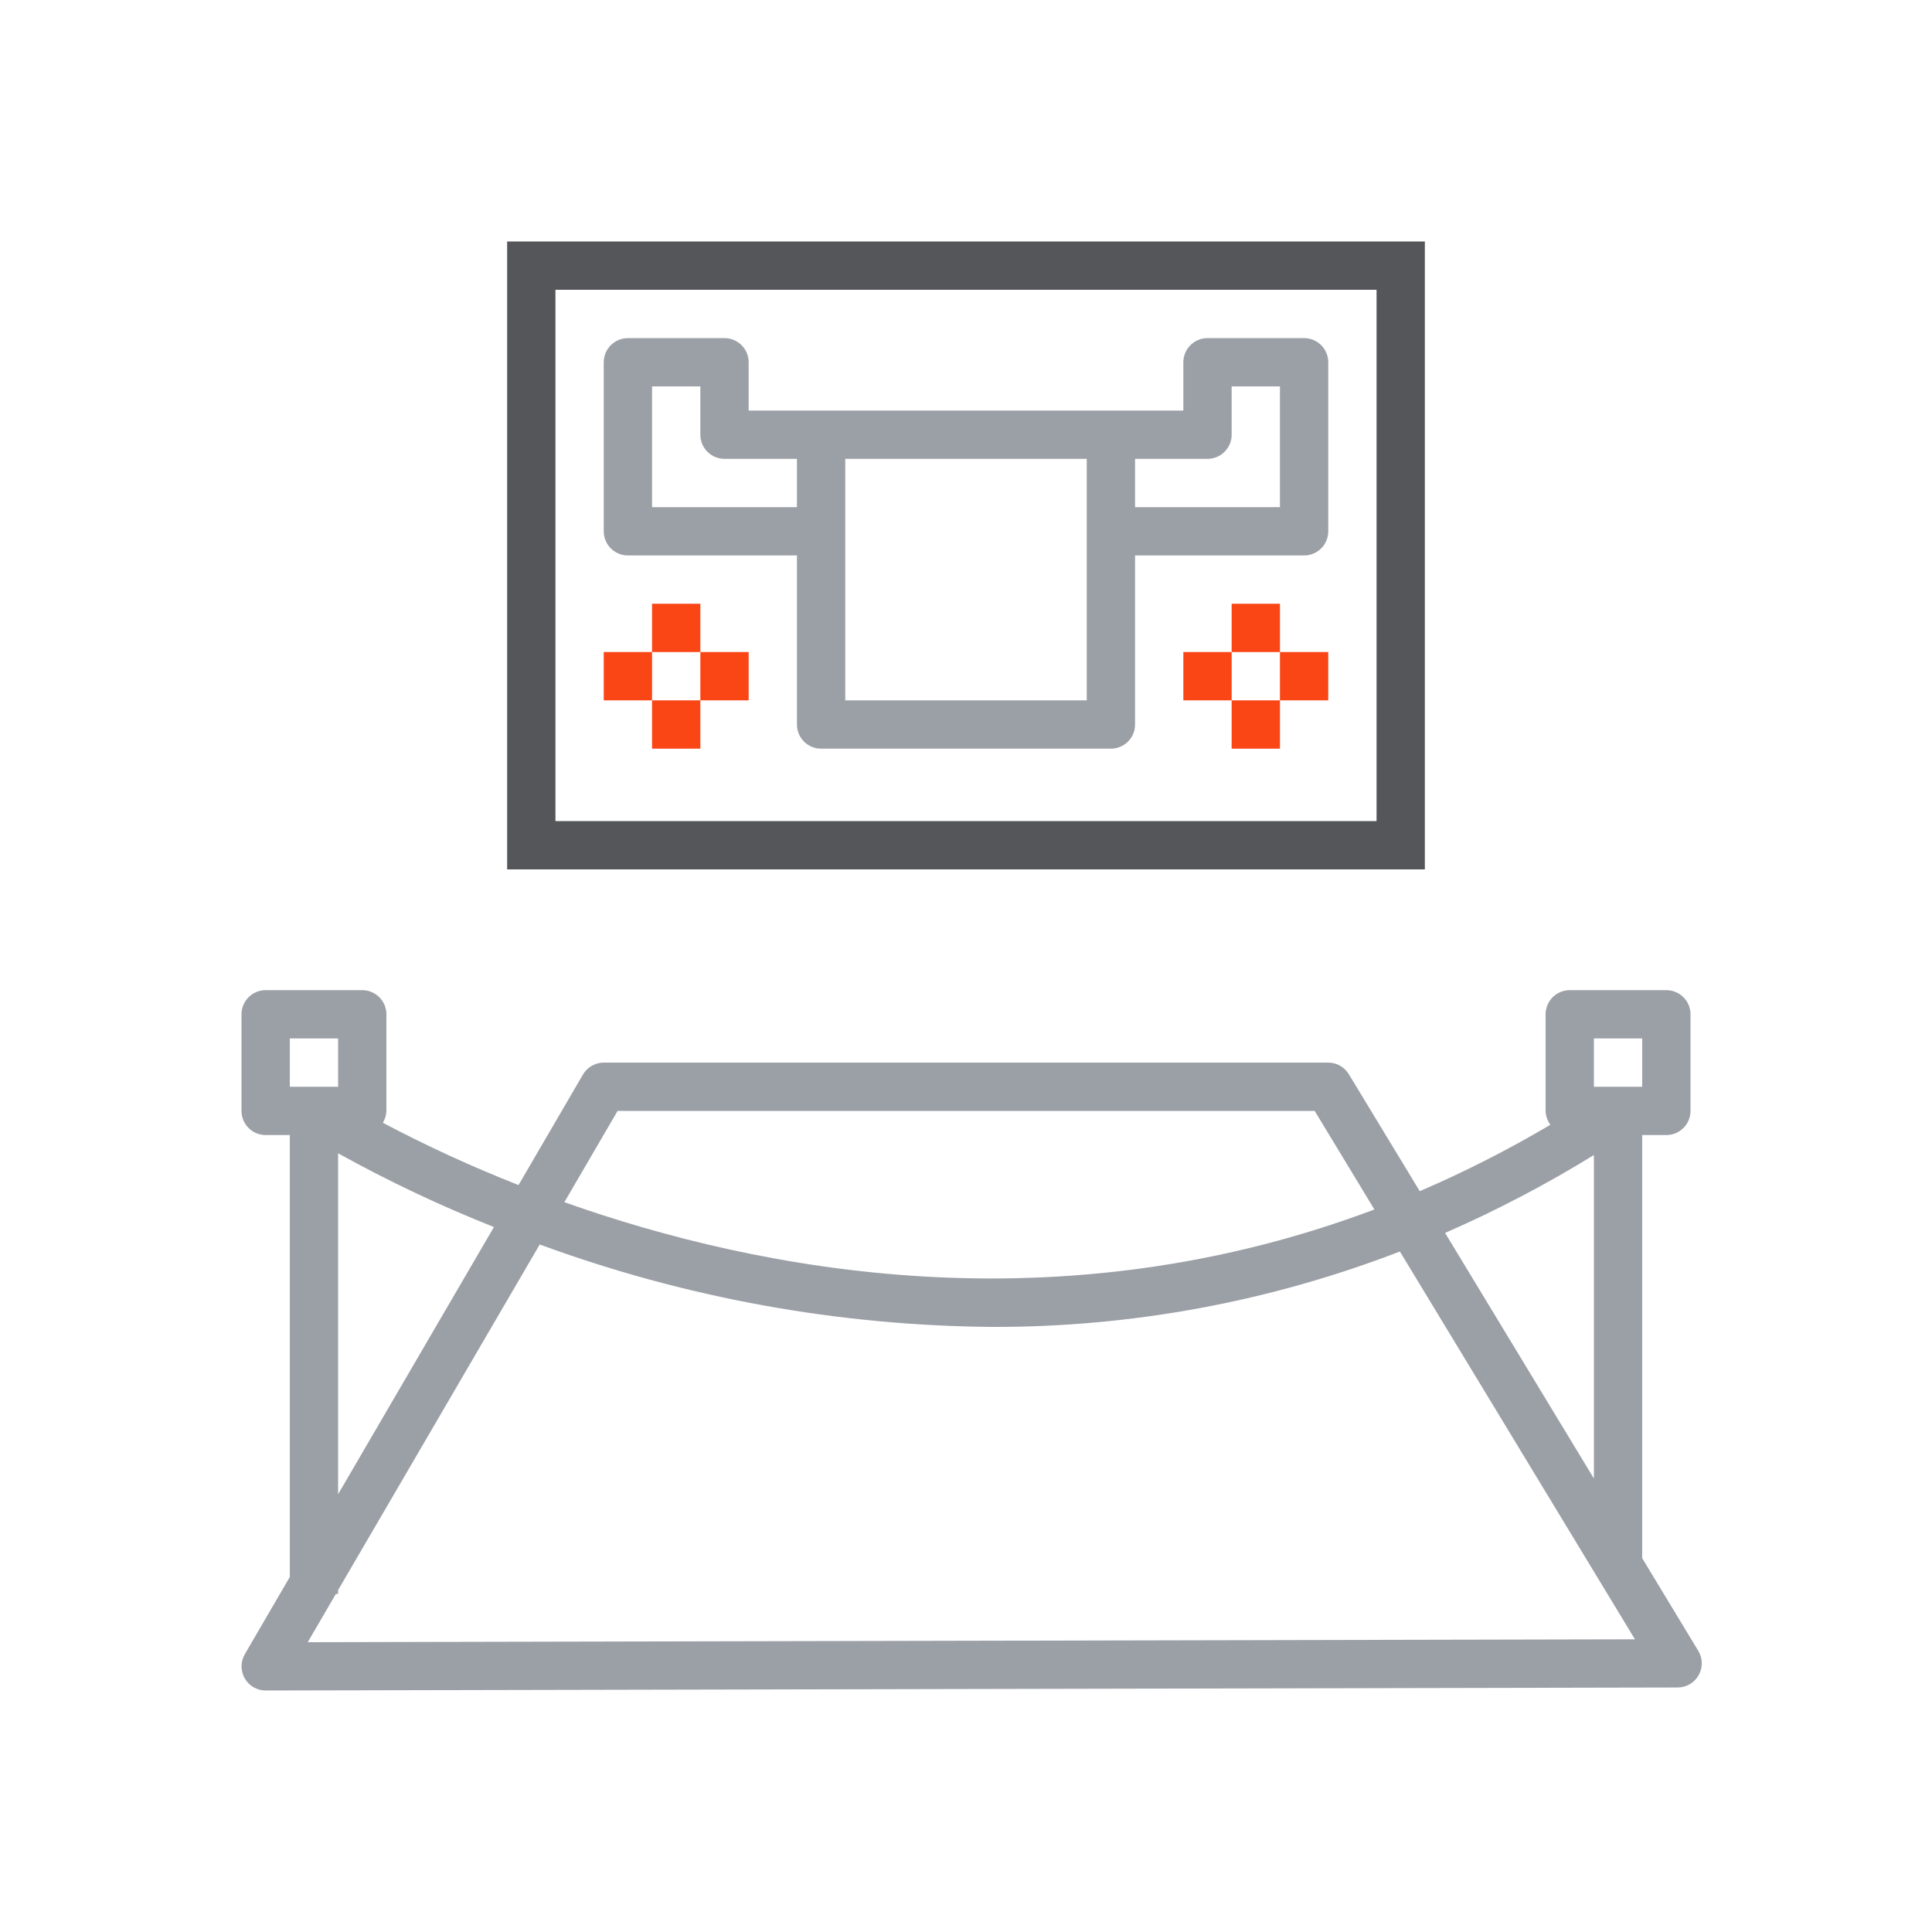 <?xml version="1.0" encoding="UTF-8"?>
<svg xmlns="http://www.w3.org/2000/svg" width="36" height="36" viewBox="0 0 36 36" fill="none">
  <g id="Exhibition Facilities">
    <g id="Group">
      <path id="Vector" d="M30.6 29.035V21.15H31.05C31.169 21.15 31.284 21.103 31.368 21.018C31.453 20.934 31.5 20.82 31.5 20.7V18.9C31.5 18.781 31.453 18.666 31.368 18.582C31.284 18.498 31.169 18.45 31.05 18.45H29.25C29.131 18.45 29.016 18.498 28.932 18.582C28.847 18.666 28.8 18.781 28.8 18.9V20.7C28.802 20.793 28.834 20.884 28.89 20.958C28.106 21.422 27.292 21.836 26.455 22.196L25.134 20.017C25.094 19.951 25.038 19.896 24.97 19.858C24.903 19.82 24.827 19.8 24.75 19.8H11.25C11.171 19.8 11.094 19.821 11.025 19.861C10.957 19.9 10.901 19.957 10.861 20.025L9.662 22.082C8.798 21.742 7.954 21.355 7.134 20.921C7.175 20.854 7.198 20.778 7.2 20.7V18.9C7.2 18.781 7.153 18.666 7.068 18.582C6.984 18.498 6.869 18.45 6.75 18.45H4.95C4.831 18.45 4.716 18.498 4.632 18.582C4.547 18.666 4.5 18.781 4.5 18.9V20.7C4.5 20.82 4.547 20.934 4.632 21.018C4.716 21.103 4.831 21.15 4.95 21.15H5.4V29.385L4.561 30.825C4.522 30.893 4.501 30.971 4.501 31.05C4.501 31.129 4.522 31.206 4.561 31.275C4.6 31.343 4.657 31.4 4.725 31.44C4.794 31.479 4.871 31.5 4.95 31.5L31.261 31.444C31.341 31.444 31.419 31.422 31.488 31.382C31.556 31.342 31.613 31.284 31.652 31.214C31.691 31.145 31.711 31.066 31.71 30.987C31.709 30.907 31.686 30.829 31.645 30.761L30.6 29.035ZM29.7 19.35H30.6V20.25H29.7V19.35ZM29.7 21.522V27.55L26.927 22.974C27.884 22.556 28.811 22.07 29.7 21.522ZM11.508 20.7H24.497L25.61 22.537C19.731 24.75 14.183 23.702 10.516 22.401L11.508 20.7ZM5.4 19.35H6.3V20.25H5.4V19.35ZM6.3 21.49C7.238 22.01 8.207 22.469 9.204 22.864L6.3 27.843V21.49ZM5.734 30.6L6.259 29.7H6.3V29.629L10.057 23.189C12.76 24.183 15.615 24.703 18.495 24.725C21.09 24.731 23.664 24.254 26.085 23.32L30.465 30.546L18.1 30.573L5.734 30.6Z" fill="#9B9FA6"></path>
      <path id="Vector_2" d="M9.45 16.2H26.55V4.5H9.45V16.2ZM10.35 5.4H25.65V15.3H10.35V5.4Z" fill="#54565A"></path>
      <path id="Vector_3" d="M24.3 6.3H22.5C22.381 6.3 22.266 6.348 22.182 6.432C22.097 6.516 22.05 6.631 22.05 6.75V7.65H13.95V6.75C13.95 6.631 13.903 6.516 13.818 6.432C13.734 6.348 13.619 6.3 13.5 6.3H11.7C11.581 6.3 11.466 6.348 11.382 6.432C11.297 6.516 11.25 6.631 11.25 6.75V9.9C11.25 10.02 11.297 10.134 11.382 10.219C11.466 10.303 11.581 10.35 11.7 10.35H14.85V13.5C14.85 13.62 14.897 13.734 14.982 13.819C15.066 13.903 15.181 13.95 15.3 13.95H20.7C20.819 13.95 20.934 13.903 21.018 13.819C21.103 13.734 21.15 13.62 21.15 13.5V10.35H24.3C24.419 10.35 24.534 10.303 24.618 10.219C24.703 10.134 24.75 10.02 24.75 9.9V6.75C24.75 6.631 24.703 6.516 24.618 6.432C24.534 6.348 24.419 6.3 24.3 6.3ZM12.15 9.45V7.2H13.05V8.1C13.05 8.22 13.097 8.334 13.182 8.418C13.266 8.503 13.381 8.55 13.5 8.55H14.85V9.45H12.15ZM20.25 13.05H15.75V8.55H20.25V13.05ZM23.85 9.45H21.15V8.55H22.5C22.619 8.55 22.734 8.503 22.818 8.418C22.903 8.334 22.95 8.22 22.95 8.1V7.2H23.85V9.45Z" fill="#9B9FA6"></path>
      <path id="Vector_4" d="M13.05 11.25H12.15V12.15H13.05V11.25Z" fill="#FA4515"></path>
      <path id="Vector_5" d="M13.05 13.05H12.15V13.95H13.05V13.05Z" fill="#FA4515"></path>
      <path id="Vector_6" d="M12.15 12.15H11.25V13.05H12.15V12.15Z" fill="#FA4515"></path>
      <path id="Vector_7" d="M13.95 12.15H13.05V13.05H13.95V12.15Z" fill="#FA4515"></path>
      <path id="Vector_8" d="M23.85 11.25H22.95V12.15H23.85V11.25Z" fill="#FA4515"></path>
      <path id="Vector_9" d="M23.85 13.05H22.95V13.95H23.85V13.05Z" fill="#FA4515"></path>
      <path id="Vector_10" d="M22.95 12.15H22.05V13.05H22.95V12.15Z" fill="#FA4515"></path>
      <path id="Vector_11" d="M24.75 12.15H23.85V13.05H24.75V12.15Z" fill="#FA4515"></path>
    </g>
  </g>
</svg>
